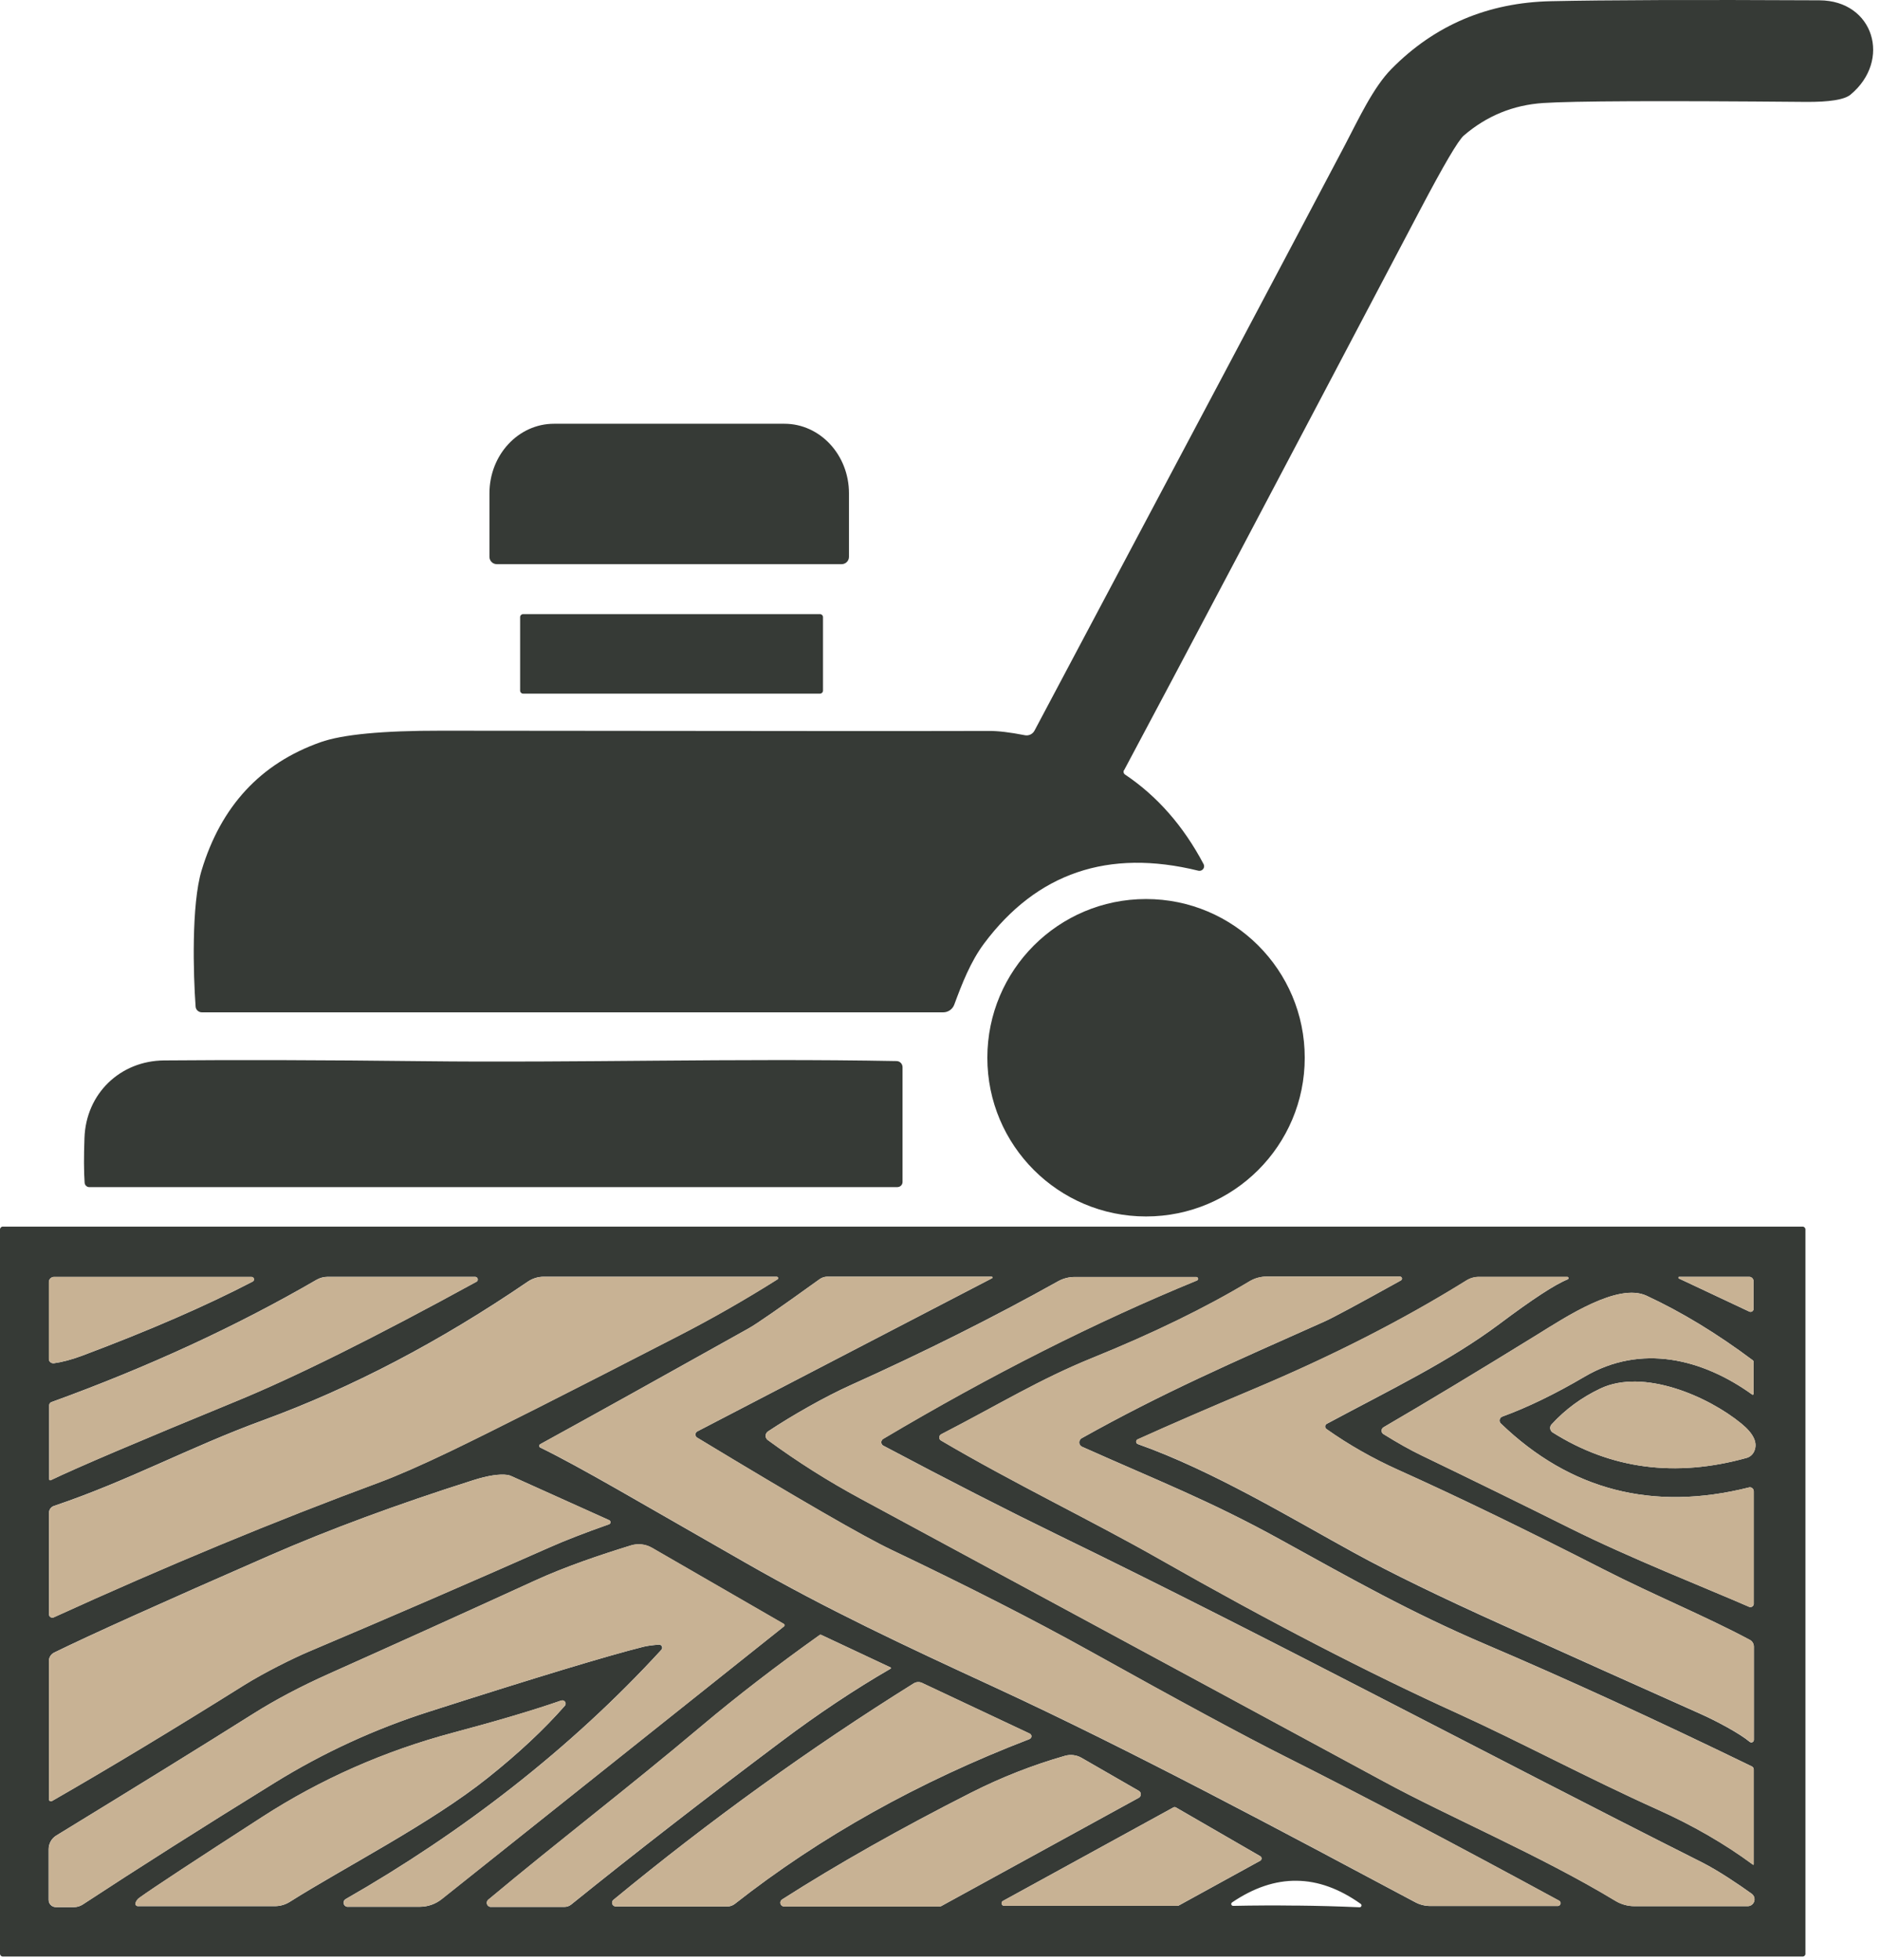 <svg xmlns="http://www.w3.org/2000/svg" width="188" height="196" viewBox="0 0 188 196" fill="none"><path d="M112.397 77.004C112.314 77.156 112.358 77.346 112.505 77.444C115.723 79.602 118.34 82.585 120.356 86.394C120.479 86.614 120.391 86.892 120.166 87.014C120.064 87.068 119.946 87.082 119.834 87.058C110.83 84.841 103.687 87.273 98.403 94.343C97.051 96.159 96.196 98.366 95.425 100.451C95.254 100.91 94.814 101.218 94.326 101.218H20.186C19.854 101.218 19.58 100.964 19.561 100.642C19.326 97.458 19.131 90.447 20.156 87.038C22.095 80.612 26.055 76.335 32.036 74.216C34.228 73.435 38.262 73.049 44.136 73.059C75.684 73.098 93.936 73.103 98.887 73.083C99.805 73.078 101.006 73.22 102.495 73.513C102.876 73.586 103.262 73.401 103.447 73.059C118.252 45.202 128.599 25.686 134.492 14.509C135.825 11.97 137.324 8.718 139.175 6.863C143.491 2.502 148.799 0.256 155.103 0.119C160.513 0.002 169.463 -0.032 181.948 0.031C187.378 0.056 189.185 6.042 185.044 9.47C184.434 9.968 182.935 10.207 180.542 10.188C166.06 10.061 157.319 10.1 154.316 10.3C151.314 10.5 148.672 11.584 146.387 13.547C145.825 14.026 144.375 16.496 142.022 20.964C127.651 48.269 117.783 66.95 112.407 77.014L112.397 77.004Z" fill="#363A36"></path><path d="M49.678 56.408C49.273 56.408 48.945 56.081 48.945 55.676V49.323C48.945 45.48 51.836 42.37 55.4 42.37H78.442C82.007 42.37 84.897 45.485 84.897 49.323V55.676C84.897 56.081 84.57 56.408 84.165 56.408H49.673H49.678Z" fill="#363A36"></path><path d="M82.002 61.403H52.31C52.145 61.403 52.012 61.537 52.012 61.701V69.055C52.012 69.219 52.145 69.353 52.31 69.353H82.002C82.166 69.353 82.3 69.219 82.3 69.055V61.701C82.3 61.537 82.166 61.403 82.002 61.403Z" fill="#363A36"></path><path d="M114.604 121.628C123.369 121.628 130.474 114.523 130.474 105.759C130.474 96.995 123.369 89.89 114.604 89.89C105.84 89.89 98.735 96.995 98.735 105.759C98.735 114.523 105.84 121.628 114.604 121.628Z" fill="#363A36"></path><path d="M89.736 118.698H8.94C8.687 118.698 8.477 118.503 8.462 118.249C8.384 117.111 8.379 115.622 8.447 113.786C8.594 109.343 12.021 106.057 16.421 106.027C23.682 105.964 32.285 105.988 42.231 106.101C57.427 106.281 73.677 105.793 89.653 106.091C89.985 106.091 90.254 106.369 90.254 106.701V118.181C90.254 118.464 90.024 118.693 89.741 118.693L89.736 118.698Z" fill="#363A36"></path><path d="M180.547 195.344C180.547 195.5 180.42 195.627 180.264 195.627H0.283C0.127 195.627 0 195.5 0 195.344V122.927C0 122.771 0.127 122.644 0.283 122.644H180.259C180.415 122.644 180.542 122.771 180.542 122.927V195.344H180.547ZM25.166 127.673H5.405C5.117 127.673 4.883 127.907 4.883 128.195V135.871C4.883 136.115 5.088 136.311 5.332 136.306C5.352 136.306 5.366 136.306 5.386 136.306C6.216 136.193 7.153 135.944 8.193 135.559C14.927 133.034 20.62 130.559 25.278 128.132C25.395 128.063 25.435 127.917 25.366 127.8C25.322 127.727 25.249 127.678 25.161 127.678L25.166 127.673ZM47.51 127.663H32.773C32.378 127.663 31.992 127.766 31.66 127.956C23.652 132.604 14.815 136.682 5.146 140.187C5.01 140.236 4.917 140.363 4.917 140.505V147.897C4.917 147.961 4.976 148.01 5.034 148.005C5.049 148.005 5.063 148.005 5.078 147.995C7.734 146.721 13.901 144.094 23.579 140.119C29.487 137.697 37.505 133.713 47.642 128.156C47.769 128.093 47.817 127.932 47.749 127.805C47.7 127.717 47.612 127.663 47.51 127.663ZM77.676 127.653H54.365C53.804 127.653 53.252 127.824 52.783 128.142C44.009 134.133 35.19 138.752 26.318 141.999C18.901 144.709 12.861 148.059 5.386 150.573C5.093 150.676 4.897 150.949 4.897 151.257V161.408C4.897 161.594 5.049 161.74 5.234 161.74C5.283 161.74 5.327 161.73 5.371 161.711C16.592 156.594 27.456 152.092 37.964 148.205C39.77 147.531 42.134 146.496 45.054 145.095C49.277 143.063 56.89 139.216 67.891 133.547C71.226 131.833 74.512 129.953 77.749 127.912C77.817 127.873 77.832 127.785 77.788 127.722C77.759 127.683 77.715 127.653 77.666 127.653H77.676ZM99.165 127.648H82.749C82.461 127.648 82.188 127.736 81.958 127.902C78.027 130.734 75.669 132.37 74.873 132.814C65.801 137.888 58.852 141.75 54.019 144.401C53.926 144.45 53.892 144.562 53.94 144.655C53.96 144.689 53.989 144.719 54.023 144.733C58.208 146.784 63.706 150.065 74.609 156.286C82.783 160.954 90.2 164.431 99.517 168.728C113.267 175.08 128.486 183.254 141.523 190.197C141.982 190.441 142.5 190.573 143.027 190.573H155.776C155.933 190.573 156.06 190.437 156.055 190.28C156.055 190.183 156.001 190.095 155.918 190.046C145.308 184.279 136.172 179.475 128.511 175.627C124.448 173.586 117.93 170.065 108.955 165.065C103.35 161.95 96.743 158.581 89.145 154.963C86.372 153.645 79.893 149.904 69.712 143.742C69.546 143.64 69.492 143.415 69.595 143.249C69.629 143.195 69.673 143.151 69.727 143.122L99.204 127.805C99.243 127.785 99.263 127.736 99.243 127.697C99.228 127.668 99.199 127.648 99.165 127.653V127.648ZM88.345 144.558C88.149 144.455 88.071 144.216 88.174 144.021C88.208 143.952 88.262 143.894 88.33 143.859C99.092 137.463 109.551 132.185 119.702 128.024C119.795 127.985 119.839 127.883 119.795 127.79C119.766 127.727 119.702 127.678 119.629 127.678H107.466C106.89 127.678 106.318 127.824 105.811 128.107C99.404 131.687 92.471 135.158 85.005 138.522C82.519 139.646 79.287 141.472 76.797 143.122C76.558 143.288 76.489 143.615 76.655 143.854C76.689 143.903 76.728 143.942 76.772 143.977C79.731 146.149 82.832 148.107 86.069 149.855C116.04 166.042 133.481 175.471 138.394 178.132C144.858 181.647 154.067 185.534 161.528 190.051C162.104 190.402 162.764 190.588 163.442 190.588H174.771C175.146 190.588 175.454 190.28 175.454 189.899C175.454 189.68 175.347 189.475 175.171 189.348C173.862 188.405 171.841 187.043 170.234 186.228C147.866 174.973 127.168 163.869 105.786 153.469C100.732 151.008 94.917 148.039 88.345 144.553V144.558ZM140.005 127.639H126.66C126.05 127.639 125.449 127.81 124.927 128.127C120.566 130.749 115.352 133.293 109.277 135.754C103.901 137.937 100.054 140.344 94.126 143.405C93.95 143.493 93.877 143.708 93.965 143.884C93.994 143.942 94.043 143.996 94.102 144.03C101.411 148.337 109.116 152.004 115.962 155.9C126.943 162.15 136.875 167.287 145.757 171.315C151.831 174.074 158.916 177.854 165.728 180.915C169.277 182.507 172.466 184.348 175.293 186.437C175.312 186.457 175.342 186.452 175.361 186.437C175.371 186.428 175.376 186.413 175.376 186.398V176.921C175.376 176.789 175.298 176.667 175.181 176.613C165.625 171.97 156.743 167.897 148.52 164.392C141.064 161.208 135.21 157.893 128.066 153.952C120.977 150.036 115.762 148.034 108.208 144.655C107.964 144.548 107.856 144.26 107.969 144.021C108.013 143.928 108.081 143.85 108.169 143.801C116.27 139.265 123.047 136.325 132.427 132.141C133.232 131.789 135.791 130.412 140.107 128.015C140.2 127.956 140.229 127.829 140.171 127.731C140.137 127.678 140.078 127.644 140.01 127.639H140.005ZM175.386 173.962V164.631C175.386 164.353 175.229 164.094 174.98 163.962C170.615 161.623 165.381 159.484 160.317 156.896C152.544 152.927 145.732 149.626 139.878 146.994C137.3 145.837 134.888 144.47 132.646 142.883C132.51 142.79 132.476 142.6 132.568 142.463C132.598 142.424 132.632 142.39 132.676 142.365C139.126 138.903 144.961 136.11 149.98 132.351C153.252 129.899 155.513 128.42 156.763 127.922C156.831 127.897 156.865 127.824 156.841 127.756C156.821 127.702 156.772 127.668 156.714 127.673H147.886C147.441 127.673 147.002 127.8 146.626 128.039C140.288 131.979 133.193 135.598 125.352 138.894C120.884 140.773 117.021 142.448 113.765 143.918C113.638 143.972 113.579 144.123 113.633 144.25C113.662 144.318 113.721 144.367 113.789 144.392C121.294 147.053 129.146 151.823 135.454 155.28C139.087 157.272 144.043 159.685 150.332 162.517C157.192 165.612 163.74 168.552 169.98 171.335C171.733 172.116 174.004 173.347 174.971 174.162C175.078 174.25 175.234 174.24 175.327 174.133C175.366 174.089 175.386 174.035 175.386 173.977V173.962ZM175.352 130.871V128.093C175.352 127.854 175.156 127.663 174.922 127.663H167.92C167.876 127.663 167.837 127.697 167.837 127.746C167.837 127.78 167.856 127.81 167.886 127.829L174.937 131.145C175.083 131.213 175.259 131.145 175.327 130.998C175.347 130.959 175.356 130.915 175.352 130.876V130.871ZM175.376 160.339V149.104C175.376 148.889 175.205 148.713 174.995 148.708C174.961 148.708 174.927 148.708 174.897 148.723C165.288 151.14 157.021 149.006 150.088 142.331C149.922 142.175 149.917 141.911 150.073 141.745C150.117 141.696 150.176 141.662 150.234 141.638C152.773 140.71 155.522 139.377 158.477 137.639C164.126 134.323 170.273 135.871 175.215 139.431C175.254 139.46 175.308 139.455 175.342 139.421C175.356 139.401 175.361 139.382 175.361 139.357V136.188C175.361 136.115 175.332 136.052 175.278 136.008C171.709 133.337 168.164 131.184 164.653 129.553C161.797 128.225 156.606 131.662 153.701 133.459C147.861 137.062 142.744 140.148 138.354 142.707C138.164 142.819 138.101 143.063 138.213 143.254C138.247 143.312 138.291 143.356 138.35 143.391C139.78 144.279 141.04 144.987 142.129 145.51C147.192 147.951 152.148 150.378 156.987 152.79C163.076 155.827 170.552 158.757 174.902 160.656C175.073 160.734 175.278 160.656 175.352 160.48C175.371 160.437 175.381 160.388 175.381 160.339H175.376ZM155.264 143.225C161.094 146.896 167.554 147.741 174.648 145.773C174.99 145.681 175.269 145.437 175.415 145.114C175.796 144.274 175.371 143.352 174.146 142.346C170.806 139.602 164.341 136.799 160.034 138.835C158.149 139.729 156.523 140.925 155.156 142.419C154.956 142.634 154.976 142.971 155.195 143.171C155.215 143.19 155.239 143.21 155.264 143.225ZM60.913 151.994L51.157 147.6C51.02 147.536 50.879 147.492 50.732 147.468C49.922 147.36 48.789 147.536 47.329 147.995C39.707 150.417 32.925 152.927 26.973 155.524C16.27 160.202 9.082 163.439 5.41 165.236C5.093 165.397 4.888 165.72 4.888 166.076V179.895C4.888 180.007 4.976 180.1 5.088 180.104C5.127 180.104 5.166 180.095 5.2 180.075C10.898 176.804 17.305 172.941 24.414 168.488C26.46 167.209 29.365 165.778 30.864 165.144C39.097 161.657 47.105 158.19 54.878 154.748C56.465 154.04 58.467 153.264 60.894 152.409C61.011 152.375 61.074 152.253 61.04 152.136C61.02 152.072 60.972 152.019 60.908 151.994H60.913ZM34.79 190.651H41.977C42.773 190.651 43.545 190.383 44.17 189.885L78.398 162.614C78.462 162.565 78.467 162.468 78.413 162.404C78.403 162.39 78.389 162.38 78.374 162.37L65.19 154.758C64.551 154.387 63.789 154.304 63.081 154.523C59.995 155.476 56.558 156.633 53.516 158.024C46.523 161.223 39.648 164.333 32.891 167.355C30.073 168.615 27.539 169.953 25.293 171.369C20.269 174.533 13.711 178.586 5.63 183.527C5.156 183.815 4.863 184.333 4.863 184.895V189.968C4.863 190.363 5.186 190.686 5.586 190.686H7.393C7.7 190.686 8.003 190.598 8.262 190.432C13.784 186.809 20.186 182.746 27.476 178.244C32.334 175.241 37.49 172.868 42.944 171.13C53.584 167.722 60.723 165.559 64.36 164.65C64.707 164.562 65.22 164.494 65.889 164.44C66.06 164.431 66.206 164.558 66.216 164.729C66.221 164.812 66.191 164.89 66.138 164.953C57.036 174.885 46.167 183.249 34.56 189.885C34.36 190.002 34.297 190.256 34.414 190.451C34.487 190.578 34.624 190.656 34.775 190.656L34.79 190.651ZM49.082 190.661H56.46C56.704 190.661 56.934 190.578 57.119 190.427C63.403 185.358 70.405 179.924 78.125 174.128C81.831 171.345 85.474 168.918 89.053 166.848C89.087 166.828 89.102 166.784 89.082 166.75C89.077 166.735 89.062 166.726 89.053 166.721L82.139 163.474C82.08 163.444 82.007 163.449 81.953 163.488C77.661 166.545 73.731 169.572 70.171 172.565C62.52 179.006 56.045 183.918 48.823 189.948C48.652 190.095 48.633 190.354 48.779 190.524C48.857 190.612 48.965 190.666 49.087 190.666L49.082 190.661ZM102.949 173.879C103.101 173.825 103.179 173.654 103.125 173.503C103.096 173.425 103.037 173.366 102.964 173.332L92.207 168.269C91.939 168.142 91.621 168.161 91.367 168.317C81.016 174.777 71.011 181.989 61.348 189.953C61.187 190.08 61.157 190.319 61.289 190.48C61.362 190.568 61.47 190.622 61.587 190.622H72.725C72.998 190.622 73.267 190.529 73.481 190.363C82.026 183.649 91.846 178.156 102.949 173.884V173.879ZM56.133 170.026C53.384 170.983 49.775 172.058 45.293 173.249C38.442 175.08 32.085 177.883 26.226 181.667C19.463 186.032 15.371 188.723 13.955 189.738C13.75 189.885 13.613 190.065 13.55 190.285C13.516 190.412 13.584 190.539 13.711 190.578C13.73 190.583 13.755 190.588 13.779 190.588H27.49C28.018 190.588 28.535 190.437 28.98 190.158C34.38 186.745 43.101 182.302 48.789 177.751C51.836 175.324 54.399 172.927 56.484 170.554C56.602 170.417 56.587 170.212 56.45 170.095C56.362 170.021 56.245 169.997 56.133 170.031V170.026ZM78.418 190.622H93.945C94.014 190.622 94.082 190.607 94.141 190.573L113.877 179.753C114.067 179.646 114.141 179.401 114.033 179.211C113.999 179.147 113.95 179.099 113.887 179.06L108.164 175.764C107.661 175.471 107.061 175.397 106.504 175.554C103.262 176.481 100.127 177.712 97.09 179.25C90.088 182.8 83.794 186.354 78.218 189.914C78.037 190.026 77.983 190.261 78.091 190.441C78.159 190.554 78.286 190.622 78.418 190.622ZM117.593 180.72C117.51 180.671 117.412 180.671 117.334 180.72L100.293 190.065C100.166 190.134 100.122 190.295 100.19 190.422C100.239 190.505 100.327 190.559 100.425 190.559H117.754C117.798 190.559 117.837 190.549 117.876 190.524L126.025 186.047C126.152 185.974 126.196 185.817 126.123 185.69C126.104 185.651 126.069 185.622 126.035 185.598L117.598 180.72H117.593ZM129.634 190.529C131.738 190.549 133.853 190.607 135.967 190.7C136.069 190.7 136.152 190.612 136.152 190.51C136.152 190.451 136.128 190.402 136.084 190.368C133.945 188.845 131.807 188.068 129.668 188.049C127.529 188.02 125.376 188.742 123.203 190.217C123.12 190.275 123.096 190.393 123.154 190.476C123.188 190.524 123.247 190.559 123.311 190.559C125.43 190.515 127.534 190.505 129.639 190.534L129.634 190.529Z" fill="#363A36"></path><path d="M25.283 128.127C20.625 130.554 14.932 133.029 8.198 135.554C7.158 135.939 6.221 136.188 5.391 136.301C5.146 136.33 4.922 136.164 4.888 135.92C4.888 135.9 4.888 135.886 4.888 135.866V128.19C4.888 127.902 5.122 127.668 5.41 127.668H25.171C25.308 127.668 25.41 127.785 25.405 127.922C25.405 128.005 25.356 128.083 25.283 128.127Z" fill="#C8B294"></path><path d="M47.642 128.161C37.505 133.713 29.487 137.702 23.579 140.124C13.901 144.099 7.734 146.721 5.078 148C5.02 148.029 4.951 148 4.927 147.946C4.922 147.932 4.917 147.917 4.917 147.902V140.51C4.917 140.368 5.01 140.241 5.146 140.192C14.814 136.687 23.652 132.609 31.66 127.961C31.997 127.771 32.383 127.668 32.773 127.668H47.51C47.656 127.668 47.778 127.79 47.778 127.937C47.778 128.034 47.725 128.122 47.637 128.166L47.642 128.161Z" fill="#C8B294"></path><path d="M77.676 127.653C77.754 127.653 77.822 127.722 77.822 127.8C77.822 127.849 77.798 127.893 77.759 127.917C74.517 129.958 71.231 131.838 67.9 133.552C56.899 139.221 49.282 143.068 45.063 145.1C42.144 146.501 39.78 147.536 37.974 148.21C27.466 152.097 16.602 156.599 5.381 161.716C5.215 161.794 5.015 161.716 4.937 161.55C4.917 161.506 4.907 161.462 4.907 161.413V151.262C4.907 150.954 5.103 150.681 5.396 150.578C12.871 148.063 18.911 144.714 26.328 142.004C35.2 138.757 44.019 134.138 52.793 128.146C53.262 127.829 53.809 127.658 54.375 127.658H77.686L77.676 127.653Z" fill="#C8B294"></path><path d="M99.165 127.648C99.209 127.648 99.248 127.678 99.253 127.722C99.253 127.756 99.238 127.785 99.209 127.8L69.731 143.117C69.556 143.21 69.492 143.43 69.59 143.605C69.619 143.659 69.663 143.703 69.717 143.737C79.902 149.899 86.377 153.64 89.15 154.958C96.748 158.581 103.354 161.945 108.96 165.061C117.939 170.061 124.458 173.581 128.516 175.622C136.177 179.47 145.312 184.279 155.923 190.041C156.06 190.124 156.103 190.295 156.02 190.432C155.972 190.515 155.884 190.568 155.786 190.568H143.037C142.51 190.568 141.992 190.441 141.533 190.192C128.496 183.249 113.281 175.07 99.526 168.723C90.21 164.426 82.793 160.944 74.619 156.281C63.716 150.061 58.223 146.779 54.033 144.729C53.94 144.685 53.901 144.572 53.945 144.479C53.965 144.445 53.989 144.416 54.023 144.396C58.852 141.745 65.806 137.888 74.878 132.81C75.669 132.37 78.032 130.734 81.963 127.897C82.192 127.731 82.466 127.644 82.754 127.644H99.17L99.165 127.648Z" fill="#C8B294"></path><path d="M88.345 144.558C94.917 148.044 100.732 151.013 105.786 153.474C127.168 163.869 147.866 174.978 170.234 186.232C171.841 187.048 173.857 188.405 175.171 189.353C175.479 189.572 175.547 190.002 175.322 190.31C175.195 190.485 174.99 190.593 174.771 190.593H163.442C162.764 190.593 162.105 190.407 161.528 190.056C154.072 185.539 144.863 181.652 138.394 178.137C133.481 175.471 116.04 166.047 86.069 149.86C82.827 148.112 79.731 146.154 76.772 143.981C76.543 143.811 76.494 143.483 76.67 143.249C76.704 143.2 76.748 143.161 76.797 143.127C79.287 141.472 82.519 139.65 85.005 138.527C92.471 135.163 99.404 131.691 105.811 128.112C106.318 127.829 106.885 127.683 107.466 127.683H119.629C119.731 127.687 119.814 127.775 119.81 127.873C119.81 127.941 119.766 128.005 119.702 128.034C109.551 132.199 99.092 137.478 88.33 143.869C88.14 143.981 88.071 144.221 88.184 144.416C88.223 144.484 88.276 144.538 88.345 144.572V144.558Z" fill="#C8B294"></path><path d="M140.102 128.015C135.786 130.412 133.227 131.789 132.422 132.141C123.042 136.325 116.269 139.265 108.164 143.801C107.935 143.933 107.852 144.226 107.983 144.455C108.032 144.543 108.11 144.611 108.203 144.655C115.757 148.034 120.972 150.036 128.061 153.952C135.2 157.893 141.055 161.208 148.516 164.392C156.733 167.897 165.62 171.97 175.176 176.613C175.293 176.667 175.371 176.789 175.371 176.921V186.398C175.371 186.428 175.352 186.447 175.327 186.452C175.312 186.452 175.298 186.452 175.288 186.437C172.461 184.348 169.272 182.507 165.723 180.915C158.906 177.854 151.821 174.074 145.752 171.315C136.87 167.287 126.938 162.15 115.957 155.9C109.111 151.999 101.406 148.337 94.097 144.03C93.926 143.928 93.872 143.708 93.975 143.537C94.009 143.479 94.062 143.435 94.121 143.4C100.049 140.339 103.901 137.927 109.272 135.749C115.347 133.283 120.561 130.739 124.922 128.122C125.444 127.805 126.045 127.634 126.655 127.634H140C140.112 127.639 140.195 127.736 140.19 127.849C140.19 127.912 140.151 127.971 140.098 128.01L140.102 128.015Z" fill="#C8B294"></path><path d="M174.971 174.147C174.004 173.332 171.729 172.102 169.98 171.32C163.745 168.537 157.192 165.598 150.332 162.502C144.048 159.67 139.087 157.258 135.454 155.266C129.146 151.813 121.294 147.043 113.789 144.377C113.657 144.333 113.584 144.191 113.623 144.06C113.647 143.991 113.696 143.933 113.765 143.903C117.021 142.434 120.884 140.759 125.352 138.879C133.193 135.583 140.288 131.965 146.626 128.024C147.002 127.785 147.441 127.658 147.886 127.658H156.714C156.787 127.658 156.846 127.712 156.846 127.785C156.846 127.839 156.812 127.893 156.763 127.912C155.513 128.41 153.252 129.89 149.98 132.341C144.966 136.101 139.126 138.894 132.676 142.355C132.524 142.438 132.471 142.624 132.549 142.771C132.573 142.814 132.603 142.849 132.646 142.878C134.888 144.465 137.3 145.832 139.878 146.989C145.728 149.621 152.544 152.922 160.317 156.892C165.381 159.479 170.615 161.623 174.98 163.957C175.229 164.089 175.386 164.343 175.386 164.626V173.957C175.386 174.099 175.269 174.206 175.127 174.206C175.068 174.206 175.015 174.182 174.971 174.147Z" fill="#C8B294"></path><path d="M174.936 131.14L167.886 127.824C167.842 127.8 167.827 127.746 167.847 127.707C167.861 127.678 167.891 127.663 167.92 127.663H174.922C175.161 127.663 175.352 127.858 175.352 128.093V130.871C175.352 131.032 175.225 131.164 175.059 131.164C175.015 131.164 174.976 131.154 174.936 131.14Z" fill="#C8B294"></path><path d="M174.897 160.656C170.552 158.757 163.076 155.827 156.982 152.79C152.139 150.378 147.188 147.951 142.124 145.51C141.04 144.987 139.78 144.284 138.345 143.391C138.159 143.273 138.101 143.029 138.213 142.844C138.247 142.79 138.296 142.741 138.35 142.707C142.739 140.143 147.856 137.062 153.696 133.459C156.602 131.657 161.792 128.225 164.648 129.553C168.159 131.188 171.704 133.337 175.273 136.008C175.327 136.047 175.356 136.115 175.356 136.188V139.357C175.356 139.406 175.322 139.45 175.273 139.45C175.249 139.45 175.229 139.445 175.21 139.431C170.269 135.871 164.121 134.323 158.472 137.639C155.518 139.377 152.773 140.71 150.229 141.638C150.015 141.716 149.902 141.95 149.976 142.17C149.995 142.233 150.034 142.287 150.083 142.331C157.017 149.006 165.283 151.14 174.893 148.723C175.098 148.669 175.308 148.796 175.361 149.001C175.371 149.035 175.376 149.069 175.376 149.103V160.339C175.376 160.529 175.23 160.681 175.039 160.685C174.99 160.685 174.941 160.676 174.897 160.656Z" fill="#C8B294"></path><path d="M155.161 142.419C156.528 140.925 158.154 139.733 160.039 138.835C164.346 136.799 170.811 139.601 174.15 142.346C175.376 143.351 175.801 144.274 175.42 145.114C175.278 145.436 174.995 145.68 174.653 145.773C167.559 147.746 161.099 146.896 155.269 143.224C155.02 143.063 154.951 142.731 155.107 142.487C155.122 142.463 155.142 142.438 155.161 142.419Z" fill="#C8B294"></path><path d="M60.913 151.994C61.025 152.038 61.084 152.165 61.04 152.278C61.016 152.341 60.962 152.39 60.898 152.409C58.472 153.264 56.465 154.04 54.883 154.748C47.109 158.195 39.106 161.662 30.869 165.144C29.37 165.778 26.465 167.214 24.419 168.488C17.31 172.942 10.903 176.804 5.205 180.075C5.107 180.134 4.985 180.105 4.927 180.007C4.907 179.973 4.897 179.934 4.897 179.895V166.076C4.897 165.72 5.098 165.398 5.42 165.236C9.092 163.44 16.274 160.202 26.982 155.525C32.93 152.922 39.717 150.412 47.339 147.995C48.799 147.536 49.932 147.356 50.742 147.468C50.889 147.487 51.03 147.531 51.167 147.6L60.923 151.994H60.913Z" fill="#C8B294"></path><path d="M34.79 190.651C34.56 190.651 34.375 190.466 34.375 190.236C34.375 190.09 34.453 189.953 34.58 189.875C46.182 183.239 57.051 174.875 66.157 164.943C66.269 164.816 66.26 164.621 66.128 164.509C66.064 164.455 65.986 164.426 65.903 164.431C65.23 164.484 64.722 164.558 64.375 164.641C60.737 165.554 53.599 167.712 42.959 171.12C37.505 172.863 32.349 175.236 27.49 178.234C20.2 182.741 13.794 186.804 8.276 190.422C8.018 190.588 7.715 190.676 7.407 190.676H5.601C5.2 190.676 4.878 190.353 4.878 189.958V184.885C4.878 184.323 5.166 183.806 5.645 183.518C13.726 178.576 20.283 174.523 25.308 171.359C27.554 169.943 30.088 168.605 32.905 167.346C39.663 164.323 46.538 161.213 53.53 158.015C56.577 156.623 60.01 155.466 63.096 154.514C63.804 154.294 64.565 154.382 65.205 154.748L78.389 162.36C78.462 162.404 78.486 162.497 78.447 162.565C78.438 162.58 78.428 162.59 78.418 162.604L44.19 189.875C43.569 190.368 42.798 190.642 41.997 190.642H34.81L34.79 190.651Z" fill="#C8B294"></path><path d="M49.082 190.661C48.857 190.661 48.677 190.475 48.677 190.251C48.677 190.134 48.73 190.021 48.818 189.943C56.04 183.908 62.515 179.001 70.166 172.56C73.726 169.562 77.656 166.54 81.948 163.483C82.002 163.444 82.075 163.434 82.134 163.469L89.048 166.716C89.082 166.735 89.097 166.779 89.077 166.813C89.072 166.828 89.058 166.838 89.048 166.843C85.469 168.913 81.826 171.335 78.12 174.123C70.4 179.919 63.398 185.353 57.114 190.422C56.929 190.573 56.694 190.656 56.455 190.656H49.077L49.082 190.661Z" fill="#C8B294"></path><path d="M102.949 173.879C91.851 178.151 82.026 183.644 73.481 190.358C73.267 190.529 72.998 190.617 72.725 190.617H61.587C61.382 190.617 61.211 190.451 61.211 190.246C61.211 190.129 61.26 190.021 61.352 189.948C71.016 181.984 81.02 174.772 91.372 168.312C91.626 168.156 91.943 168.137 92.212 168.264L102.969 173.327C103.115 173.39 103.188 173.561 103.125 173.713C103.091 173.786 103.032 173.845 102.954 173.874L102.949 173.879Z" fill="#C8B294"></path><path d="M56.133 170.026C56.304 169.968 56.489 170.061 56.543 170.231C56.577 170.339 56.558 170.461 56.48 170.549C54.395 172.922 51.831 175.319 48.784 177.746C43.091 182.297 34.37 186.745 28.975 190.153C28.525 190.437 28.013 190.583 27.485 190.583H13.774C13.643 190.583 13.54 190.48 13.535 190.349C13.535 190.324 13.535 190.305 13.545 190.28C13.608 190.065 13.745 189.88 13.95 189.733C15.366 188.718 19.458 186.027 26.221 181.662C32.085 177.878 38.438 175.07 45.288 173.244C49.766 172.048 53.379 170.974 56.128 170.021L56.133 170.026Z" fill="#C8B294"></path><path d="M78.418 190.622C78.208 190.622 78.032 190.451 78.032 190.241C78.032 190.109 78.101 189.982 78.213 189.914C83.794 186.354 90.083 182.8 97.085 179.25C100.117 177.712 103.257 176.481 106.499 175.554C107.056 175.397 107.656 175.476 108.159 175.764L113.882 179.06C114.072 179.172 114.136 179.416 114.023 179.606C113.989 179.665 113.936 179.719 113.872 179.753L94.136 190.573C94.077 190.607 94.009 190.622 93.94 190.622H78.413H78.418Z" fill="#C8B294"></path><path d="M117.593 180.72L126.03 185.598C126.152 185.676 126.191 185.832 126.113 185.954C126.089 185.993 126.06 186.022 126.021 186.042L117.871 190.52C117.832 190.539 117.793 190.554 117.749 190.554H100.42C100.278 190.554 100.156 190.441 100.156 190.3C100.156 190.202 100.205 190.114 100.293 190.065L117.334 180.72C117.417 180.671 117.515 180.671 117.593 180.72Z" fill="#C8B294"></path></svg>